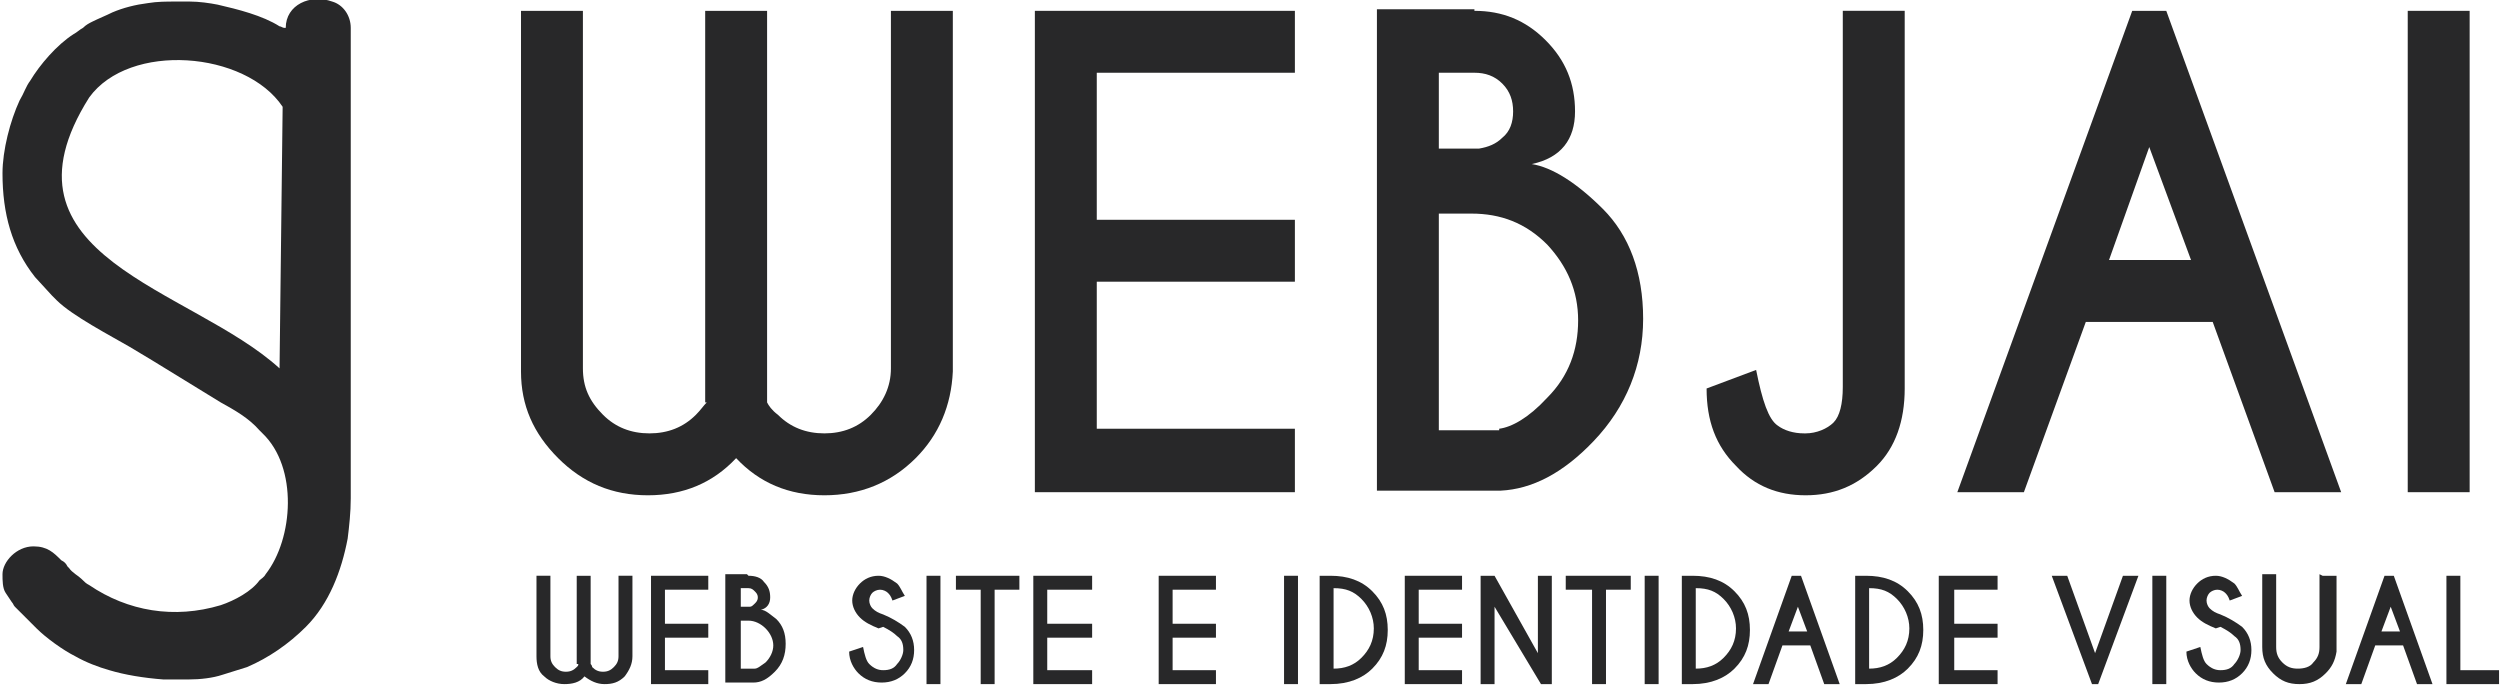 <?xml version="1.0" encoding="UTF-8"?>
<!DOCTYPE svg PUBLIC "-//W3C//DTD SVG 1.1//EN" "http://www.w3.org/Graphics/SVG/1.1/DTD/svg11.dtd">
<!-- Creator: CorelDRAW 2017 -->
<svg xmlns="http://www.w3.org/2000/svg" xml:space="preserve" width="12.889mm" height="3.535mm" version="1.1" style="shape-rendering:geometricPrecision; text-rendering:geometricPrecision; image-rendering:optimizeQuality; fill-rule:evenodd; clip-rule:evenodd"
viewBox="0 0 16.14 4.43"
 xmlns:xlink="http://www.w3.org/1999/xlink">
 <defs>
  <style type="text/css">
   <![CDATA[
    .fil1 {fill:#282829}
    .fil0 {fill:#282829;fill-rule:nonzero}
   ]]>
  </style>
 </defs>
 <g id="Camada_x0020_1">
  <path class="fil0" d="M4.55 2.6l0 -2.53 0.4 0 0 2.53c0.01,0.02 0.03,0.05 0.07,0.08 0.08,0.08 0.18,0.12 0.3,0.12 0.12,0 0.22,-0.04 0.3,-0.12 0.08,-0.08 0.13,-0.18 0.13,-0.3l0 -2.31 0.4 0 0 2.33c-0.01,0.22 -0.09,0.41 -0.24,0.56 -0.16,0.16 -0.36,0.24 -0.59,0.24 -0.23,0 -0.42,-0.08 -0.57,-0.24 -0.15,0.16 -0.34,0.24 -0.57,0.24 -0.23,0 -0.42,-0.08 -0.58,-0.24 -0.16,-0.16 -0.24,-0.34 -0.24,-0.56l0 -2.33 0.4 0 0 2.31c0,0.12 0.04,0.21 0.13,0.3 0.08,0.08 0.18,0.12 0.3,0.12 0.12,0 0.22,-0.04 0.3,-0.12 0.03,-0.03 0.05,-0.06 0.07,-0.08z"/>
  <polygon id="1" class="fil0" points="8.36,0.07 8.36,0.47 7.08,0.47 7.08,1.42 8.36,1.42 8.36,1.82 7.08,1.82 7.08,2.77 8.36,2.77 8.36,3.18 6.68,3.18 6.68,0.07 "/>
  <path id="2" class="fil0" d="M9.52 0.07c0.18,0 0.33,0.06 0.46,0.19 0.13,0.13 0.19,0.28 0.19,0.46 0,0.18 -0.09,0.3 -0.28,0.34 0.13,0.02 0.29,0.12 0.46,0.29 0.17,0.17 0.26,0.41 0.26,0.71 0,0.3 -0.11,0.57 -0.32,0.79 -0.2,0.21 -0.4,0.31 -0.6,0.32l0 0 -0.8 0 0 -3.11 0.63 0zm-0.23 1.31l0 1.4 0.39 0 0 -0.01c0.08,-0.01 0.19,-0.07 0.31,-0.2 0.14,-0.14 0.2,-0.31 0.2,-0.5 0,-0.19 -0.07,-0.35 -0.2,-0.49 -0.14,-0.14 -0.3,-0.2 -0.49,-0.2l-0.22 0zm0 -0.91l0 0.49 0.26 0c0.06,-0.01 0.11,-0.03 0.15,-0.07 0.05,-0.04 0.07,-0.1 0.07,-0.17 0,-0.07 -0.02,-0.13 -0.07,-0.18 -0.05,-0.05 -0.11,-0.07 -0.18,-0.07l-0.23 0z"/>
  <path id="3" class="fil0" d="M12.3 2.51c0,0.21 -0.06,0.38 -0.18,0.5 -0.13,0.13 -0.28,0.19 -0.46,0.19 -0.18,0 -0.33,-0.06 -0.45,-0.19 -0.13,-0.13 -0.19,-0.29 -0.19,-0.5l0.32 -0.12c0.04,0.2 0.08,0.32 0.14,0.36 0.04,0.03 0.1,0.05 0.17,0.05l0.01 0c0.07,-0 0.14,-0.03 0.18,-0.07 0.04,-0.04 0.06,-0.12 0.06,-0.23l0 -2.43 0.4 0 0 2.44z"/>
  <path id="4" class="fil0" d="M14.15 1.68l-0.27 -0.73 -0.26 0.73 0.53 0zm-0.16 -1.61l1.13 3.11 -0.43 0 -0.4 -1.1 -0.82 0 -0.4 1.1 -0.43 0 1.13 -3.11 0.22 0z"/>
  <polygon id="5" class="fil0" points="15.95,0.07 15.95,3.18 15.55,3.18 15.55,0.07 "/>
  <path class="fil0" d="M3.72 4.29l0 -0.57 0.09 0 0 0.57c0,0 0.01,0.01 0.01,0.02 0.02,0.02 0.04,0.03 0.07,0.03 0.03,0 0.05,-0.01 0.07,-0.03 0.02,-0.02 0.03,-0.04 0.03,-0.07l0 -0.52 0.09 0 0 0.52c-0,0.05 -0.02,0.09 -0.05,0.13 -0.04,0.04 -0.08,0.05 -0.13,0.05 -0.05,0 -0.09,-0.02 -0.13,-0.05 -0.03,0.04 -0.08,0.05 -0.13,0.05 -0.05,0 -0.1,-0.02 -0.13,-0.05 -0.04,-0.03 -0.05,-0.08 -0.05,-0.13l0 -0.52 0.09 0 0 0.52c0,0.03 0.01,0.05 0.03,0.07 0.02,0.02 0.04,0.03 0.07,0.03 0.03,0 0.05,-0.01 0.07,-0.03 0.01,-0.01 0.01,-0.01 0.01,-0.02z"/>
  <polygon id="1" class="fil0" points="4.57,3.72 4.57,3.81 4.29,3.81 4.29,4.03 4.57,4.03 4.57,4.12 4.29,4.12 4.29,4.33 4.57,4.33 4.57,4.42 4.2,4.42 4.2,3.72 "/>
  <path id="2" class="fil0" d="M4.83 3.72c0.04,0 0.08,0.01 0.1,0.04 0.03,0.03 0.04,0.06 0.04,0.1 0,0.04 -0.02,0.07 -0.06,0.08 0.03,0 0.06,0.03 0.1,0.06 0.04,0.04 0.06,0.09 0.06,0.16 0,0.07 -0.02,0.13 -0.07,0.18 -0.05,0.05 -0.09,0.07 -0.14,0.07l0 0 -0.18 0 0 -0.7 0.14 0zm-0.05 0.29l0 0.31 0.09 0 0 -0c0.02,-0 0.04,-0.02 0.07,-0.04 0.03,-0.03 0.05,-0.07 0.05,-0.11 0,-0.04 -0.02,-0.08 -0.05,-0.11 -0.03,-0.03 -0.07,-0.05 -0.11,-0.05l-0.05 0zm0 -0.2l0 0.11 0.06 0c0.01,-0 0.02,-0.01 0.03,-0.02 0.01,-0.01 0.02,-0.02 0.02,-0.04 0,-0.02 -0.01,-0.03 -0.02,-0.04 -0.01,-0.01 -0.02,-0.02 -0.04,-0.02l-0.05 0z"/>
  <path id="3" class="fil0" d="M5.67 4.06c-0.05,-0.02 -0.09,-0.04 -0.12,-0.07 -0.03,-0.03 -0.05,-0.07 -0.05,-0.11 0,-0.04 0.02,-0.08 0.05,-0.11 0.03,-0.03 0.07,-0.05 0.12,-0.05 0.04,0 0.08,0.02 0.12,0.05 0.02,0.02 0.03,0.05 0.05,0.08l-0.08 0.03c-0.01,-0.03 -0.02,-0.04 -0.03,-0.05 -0.01,-0.01 -0.03,-0.02 -0.05,-0.02 -0.02,0 -0.04,0.01 -0.05,0.02 -0.01,0.01 -0.02,0.03 -0.02,0.05 0,0.02 0.01,0.04 0.02,0.05 0.02,0.02 0.04,0.03 0.07,0.04 0.05,0.02 0.1,0.05 0.14,0.08 0.04,0.04 0.06,0.09 0.06,0.15 0,0.06 -0.02,0.11 -0.06,0.15 -0.04,0.04 -0.09,0.06 -0.15,0.06 -0.06,0 -0.11,-0.02 -0.15,-0.06 -0.03,-0.03 -0.06,-0.08 -0.06,-0.14l0.09 -0.03c0.01,0.05 0.02,0.09 0.04,0.11 0.03,0.03 0.06,0.04 0.09,0.04 0.04,0 0.07,-0.01 0.09,-0.04 0.02,-0.02 0.04,-0.06 0.04,-0.09 0,-0.04 -0.01,-0.07 -0.04,-0.09 -0.02,-0.02 -0.05,-0.04 -0.09,-0.06z"/>
  <polygon id="4" class="fil0" points="6.07,3.72 6.07,4.42 5.98,4.42 5.98,3.72 "/>
  <polygon id="5" class="fil0" points="6.42,3.81 6.42,4.42 6.33,4.42 6.33,3.81 6.17,3.81 6.17,3.72 6.58,3.72 6.58,3.81 "/>
  <polygon id="6" class="fil0" points="7.05,3.72 7.05,3.81 6.76,3.81 6.76,4.03 7.05,4.03 7.05,4.12 6.76,4.12 6.76,4.33 7.05,4.33 7.05,4.42 6.67,4.42 6.67,3.72 "/>
  <polygon id="7" class="fil0" points="7.85,3.72 7.85,3.81 7.57,3.81 7.57,4.03 7.85,4.03 7.85,4.12 7.57,4.12 7.57,4.33 7.85,4.33 7.85,4.42 7.48,4.42 7.48,3.72 "/>
  <polygon id="8" class="fil0" points="8.38,3.72 8.38,4.42 8.29,4.42 8.29,3.72 "/>
  <path id="9" class="fil0" d="M8.61 3.81l0 0.51c0.07,0 0.13,-0.02 0.18,-0.07 0.05,-0.05 0.08,-0.11 0.08,-0.19 0,-0.07 -0.03,-0.14 -0.08,-0.19 -0.05,-0.05 -0.1,-0.07 -0.18,-0.07zm-0.02 -0.09c0.11,0 0.2,0.03 0.27,0.1 0.07,0.07 0.1,0.15 0.1,0.25 0,0.1 -0.03,0.18 -0.1,0.25 -0.06,0.06 -0.15,0.1 -0.27,0.1l-0.07 0 0 -0.7 0.07 0z"/>
  <polygon id="10" class="fil0" points="9.44,3.72 9.44,3.81 9.16,3.81 9.16,4.03 9.44,4.03 9.44,4.12 9.16,4.12 9.16,4.33 9.44,4.33 9.44,4.42 9.07,4.42 9.07,3.72 "/>
  <polygon id="11" class="fil0" points="9.56,3.72 9.65,3.72 9.93,4.22 9.93,3.72 10.02,3.72 10.02,4.42 9.95,4.42 9.65,3.92 9.65,4.42 9.56,4.42 "/>
  <polygon id="12" class="fil0" points="10.37,3.81 10.37,4.42 10.28,4.42 10.28,3.81 10.11,3.81 10.11,3.72 10.53,3.72 10.53,3.81 "/>
  <polygon id="13" class="fil0" points="10.71,3.72 10.71,4.42 10.62,4.42 10.62,3.72 "/>
  <path id="14" class="fil0" d="M10.95 3.81l0 0.51c0.07,0 0.13,-0.02 0.18,-0.07 0.05,-0.05 0.08,-0.11 0.08,-0.19 0,-0.07 -0.03,-0.14 -0.08,-0.19 -0.05,-0.05 -0.1,-0.07 -0.18,-0.07zm-0.02 -0.09c0.11,0 0.2,0.03 0.27,0.1 0.07,0.07 0.1,0.15 0.1,0.25 0,0.1 -0.03,0.18 -0.1,0.25 -0.06,0.06 -0.15,0.1 -0.27,0.1l-0.07 0 0 -0.7 0.07 0z"/>
  <path id="15" class="fil0" d="M11.67 4.08l-0.06 -0.16 -0.06 0.16 0.12 0zm-0.04 -0.36l0.25 0.7 -0.1 0 -0.09 -0.25 -0.18 0 -0.09 0.25 -0.1 0 0.25 -0.7 0.05 0z"/>
  <path id="16" class="fil0" d="M12.07 3.81l0 0.51c0.07,0 0.13,-0.02 0.18,-0.07 0.05,-0.05 0.08,-0.11 0.08,-0.19 0,-0.07 -0.03,-0.14 -0.08,-0.19 -0.05,-0.05 -0.1,-0.07 -0.18,-0.07zm-0.02 -0.09c0.11,0 0.2,0.03 0.27,0.1 0.07,0.07 0.1,0.15 0.1,0.25 0,0.1 -0.03,0.18 -0.1,0.25 -0.06,0.06 -0.15,0.1 -0.27,0.1l-0.07 0 0 -0.7 0.07 0z"/>
  <polygon id="17" class="fil0" points="12.9,3.72 12.9,3.81 12.62,3.81 12.62,4.03 12.9,4.03 12.9,4.12 12.62,4.12 12.62,4.33 12.9,4.33 12.9,4.42 12.52,4.42 12.52,3.72 "/>
  <polygon id="18" class="fil0" points="13.51,4.42 13.25,3.72 13.35,3.72 13.53,4.22 13.71,3.72 13.81,3.72 13.55,4.42 "/>
  <polygon id="19" class="fil0" points="13.99,3.72 13.99,4.42 13.9,4.42 13.9,3.72 "/>
  <path id="20" class="fil0" d="M14.31 4.06c-0.05,-0.02 -0.09,-0.04 -0.12,-0.07 -0.03,-0.03 -0.05,-0.07 -0.05,-0.11 0,-0.04 0.02,-0.08 0.05,-0.11 0.03,-0.03 0.07,-0.05 0.12,-0.05 0.04,0 0.08,0.02 0.12,0.05 0.02,0.02 0.03,0.05 0.05,0.08l-0.08 0.03c-0.01,-0.03 -0.02,-0.04 -0.03,-0.05 -0.01,-0.01 -0.03,-0.02 -0.05,-0.02 -0.02,0 -0.04,0.01 -0.05,0.02 -0.01,0.01 -0.02,0.03 -0.02,0.05 0,0.02 0.01,0.04 0.02,0.05 0.02,0.02 0.04,0.03 0.07,0.04 0.05,0.02 0.1,0.05 0.14,0.08 0.04,0.04 0.06,0.09 0.06,0.15 0,0.06 -0.02,0.11 -0.06,0.15 -0.04,0.04 -0.09,0.06 -0.15,0.06 -0.06,0 -0.11,-0.02 -0.15,-0.06 -0.03,-0.03 -0.06,-0.08 -0.06,-0.14l0.09 -0.03c0.01,0.05 0.02,0.09 0.04,0.11 0.03,0.03 0.06,0.04 0.09,0.04 0.04,0 0.07,-0.01 0.09,-0.04 0.02,-0.02 0.04,-0.06 0.04,-0.09 0,-0.04 -0.01,-0.07 -0.04,-0.09 -0.02,-0.02 -0.05,-0.04 -0.09,-0.06z"/>
  <path id="21" class="fil0" d="M15 3.72l0.09 0 0 0.49c-0.01,0.06 -0.03,0.1 -0.07,0.14 -0.05,0.05 -0.1,0.07 -0.17,0.07 -0.07,0 -0.12,-0.02 -0.17,-0.07 -0.05,-0.05 -0.07,-0.1 -0.07,-0.17l0 -0.47 0.09 0 0 0.47c0,0.04 0.01,0.07 0.04,0.1 0.03,0.03 0.06,0.04 0.1,0.04 0.04,0 0.08,-0.01 0.1,-0.04 0.03,-0.03 0.04,-0.06 0.04,-0.1l0 -0.47z"/>
  <path id="22" class="fil0" d="M15.5 4.08l-0.06 -0.16 -0.06 0.16 0.12 0zm-0.04 -0.36l0.25 0.7 -0.1 0 -0.09 -0.25 -0.18 0 -0.09 0.25 -0.1 0 0.25 -0.7 0.05 0z"/>
  <polygon id="23" class="fil0" points="15.8,4.42 15.8,3.72 15.89,3.72 15.89,4.33 16.14,4.33 16.14,4.42 "/>
  <path class="fil1" d="M1.83 0.18c-0.01,-0 -0.02,-0.01 -0.03,-0.01 -0.11,-0.07 -0.27,-0.11 -0.4,-0.14 -0.05,-0.01 -0.12,-0.02 -0.18,-0.02l-0.09 -0c-0.06,-0 -0.12,0 -0.18,0.01 -0.08,0.01 -0.16,0.03 -0.23,0.06 -0.04,0.02 -0.09,0.04 -0.13,0.06 -0.02,0.01 -0.04,0.02 -0.06,0.04 -0.02,0.01 -0.04,0.03 -0.06,0.04 -0.11,0.07 -0.22,0.2 -0.28,0.3 -0.03,0.04 -0.04,0.08 -0.07,0.13 -0.06,0.13 -0.11,0.32 -0.11,0.47 0,0.26 0.06,0.48 0.21,0.67l0.11 0.12c0.01,0.01 0.02,0.02 0.03,0.03 0.1,0.1 0.35,0.23 0.47,0.3 0.05,0.03 0.1,0.06 0.15,0.09l0.44 0.27c0.09,0.05 0.18,0.1 0.25,0.18l0.02 0.02c0.23,0.22 0.2,0.68 0.02,0.91 -0.01,0.02 -0.03,0.03 -0.04,0.04 -0.05,0.07 -0.16,0.13 -0.25,0.16 -0.3,0.09 -0.6,0.04 -0.85,-0.13 -0.02,-0.01 -0.03,-0.02 -0.05,-0.04 -0.02,-0.02 -0.06,-0.04 -0.08,-0.07 -0.01,-0.01 -0.01,-0.01 -0.01,-0.01 -0.01,-0.02 -0.02,-0.03 -0.04,-0.04 -0.05,-0.05 -0.09,-0.09 -0.18,-0.09 -0.11,0 -0.2,0.1 -0.2,0.18 0,0.04 0,0.09 0.02,0.12l0.04 0.06c0.01,0.01 0.01,0.02 0.02,0.03 0.01,0.01 0.01,0.01 0.03,0.03l0.08 0.08c0.01,0.01 0.02,0.02 0.03,0.03 0.06,0.06 0.17,0.14 0.25,0.18 0.07,0.04 0.15,0.07 0.22,0.09 0.1,0.03 0.22,0.05 0.35,0.06l0.16 0c0.08,-0 0.16,-0.01 0.22,-0.03l0.16 -0.05c0.14,-0.06 0.27,-0.15 0.38,-0.26 0.15,-0.15 0.23,-0.36 0.27,-0.57 0.01,-0.08 0.02,-0.17 0.02,-0.26l0 -3.04c0,-0.08 -0.05,-0.15 -0.12,-0.17 -0.14,-0.05 -0.3,0.02 -0.3,0.17zm-0.03 2.2l0.02 -1.69c-0.24,-0.36 -0.99,-0.42 -1.25,-0.06 -0.65,1.03 0.66,1.23 1.23,1.75z"/>
 </g>
</svg>
